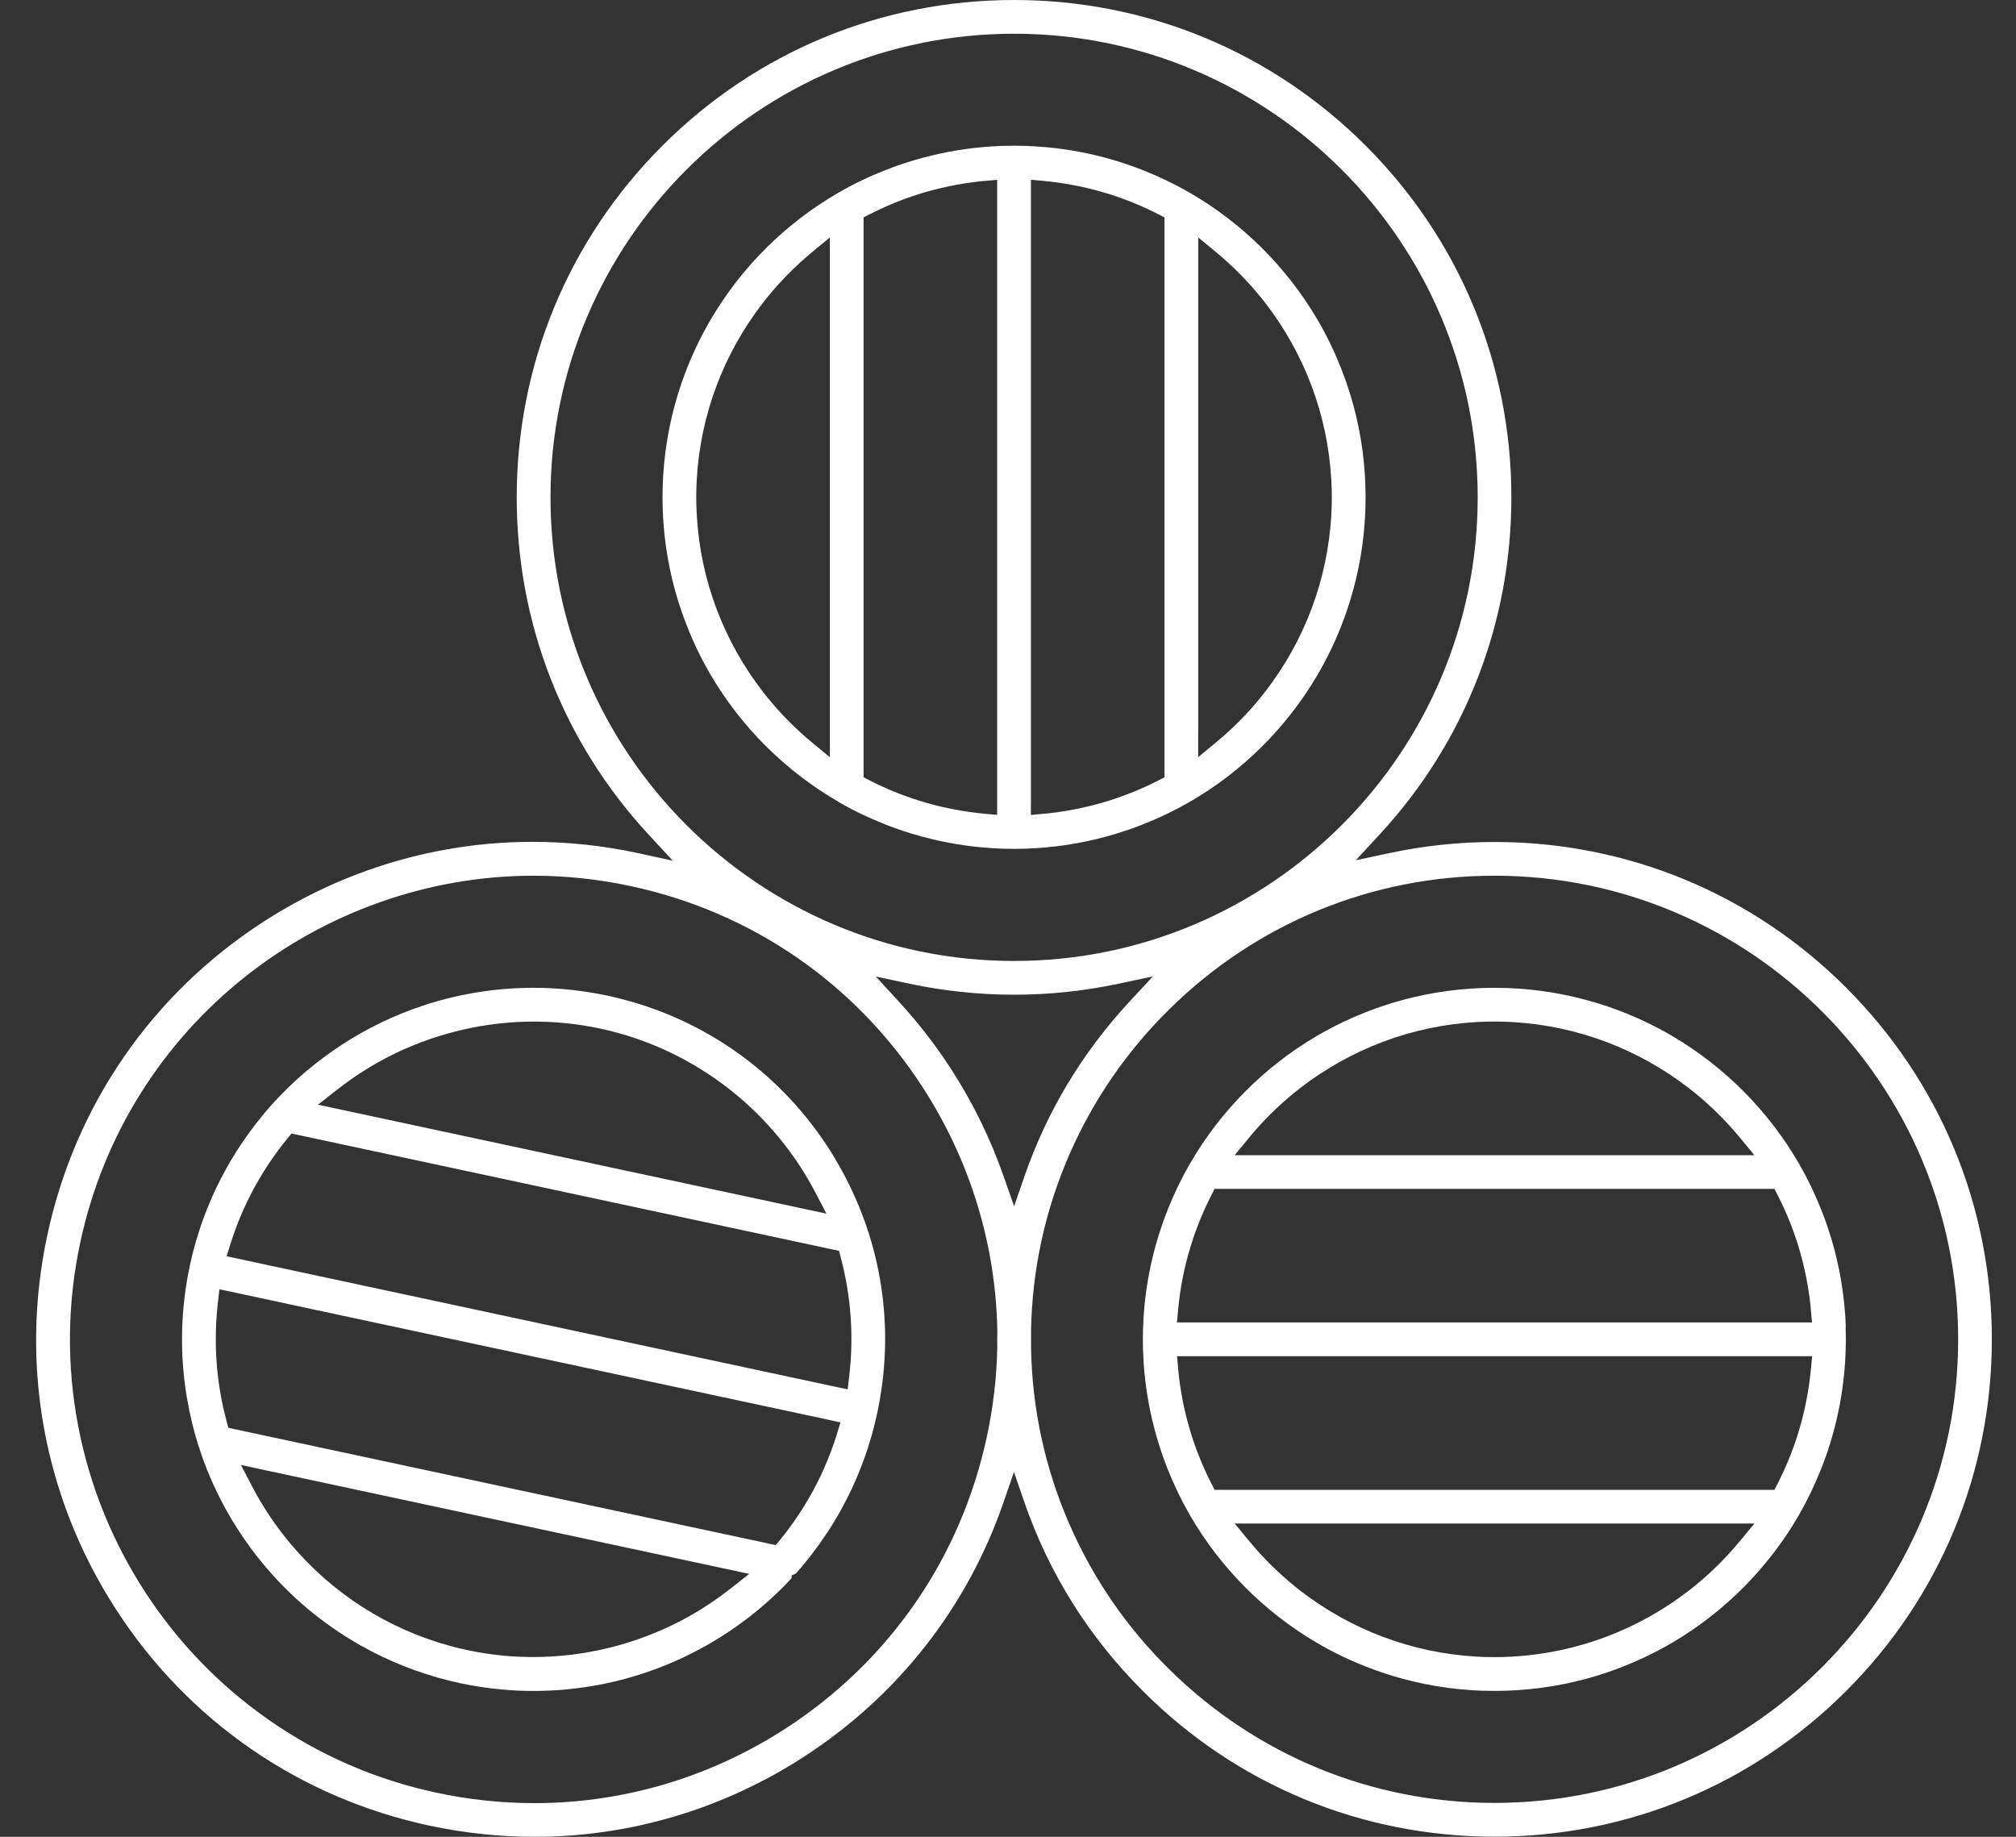 <?xml version="1.0" encoding="UTF-8"?>
<svg xmlns="http://www.w3.org/2000/svg" width="45" height="41" viewBox="0 0 45 41" fill="none">
  <rect x="0" y="0" width="45" height="41" fill="#333333" stroke="none"/>
  <g clip-path="url(#clip0_280_1244)">
    <path d="M18.649 25.877L18.645 25.87C18.59 25.778 18.544 25.703 18.498 25.633C17.98 24.833 17.334 24.143 16.579 23.584C15.825 23.026 14.981 22.611 14.071 22.352L14.06 22.349L14.05 22.346C13.982 22.327 13.912 22.308 13.842 22.291L13.828 22.287C13.815 22.284 13.802 22.28 13.789 22.277C13.7 22.256 13.625 22.239 13.555 22.223C13.483 22.208 13.409 22.193 13.319 22.177C13.306 22.174 13.292 22.173 13.279 22.17L13.255 22.166C13.194 22.155 13.131 22.145 13.071 22.136L13.055 22.134C13.042 22.132 13.028 22.13 13.015 22.128C12.851 22.104 12.685 22.086 12.522 22.073H12.517L12.51 22.072C12.434 22.066 12.354 22.061 12.272 22.057H12.259L12.245 22.056C12.132 22.051 12.016 22.049 11.904 22.049C11.851 22.049 11.797 22.049 11.745 22.05H11.733L11.717 22.051C11.65 22.052 11.581 22.055 11.512 22.059C11.49 22.06 11.468 22.061 11.446 22.062C11.391 22.066 11.335 22.07 11.274 22.075L11.245 22.077C11.23 22.078 11.216 22.079 11.202 22.081C11.138 22.086 11.071 22.093 11.003 22.101C10.951 22.107 10.901 22.114 10.85 22.121L10.835 22.123L10.8 22.128C10.333 22.194 9.875 22.302 9.437 22.448C8.154 22.875 6.996 23.631 6.088 24.634L6.086 24.636L6.084 24.638L6.083 24.639C5.831 24.917 5.595 25.222 5.381 25.543L5.364 25.569C5.329 25.622 5.301 25.665 5.276 25.703C5.264 25.723 5.252 25.742 5.24 25.762L5.227 25.784L5.224 25.789C5.2 25.827 5.177 25.864 5.154 25.903C5.121 25.959 5.088 26.017 5.055 26.075C5.049 26.086 5.043 26.097 5.036 26.109L5.028 26.125C4.996 26.183 4.964 26.242 4.935 26.3L4.929 26.313L4.918 26.332C4.805 26.553 4.702 26.783 4.61 27.015L4.608 27.02L4.607 27.023C4.516 27.254 4.437 27.49 4.369 27.727C4.364 27.745 4.358 27.763 4.353 27.781C4.337 27.84 4.321 27.9 4.306 27.959L4.3 27.981C4.297 27.994 4.293 28.007 4.29 28.02C4.27 28.104 4.252 28.179 4.238 28.248L4.237 28.254C4.222 28.323 4.207 28.398 4.191 28.484C4.189 28.497 4.186 28.51 4.184 28.524L4.18 28.546C4.17 28.607 4.16 28.668 4.151 28.728C4.148 28.747 4.145 28.765 4.142 28.784C4.108 29.027 4.083 29.276 4.072 29.522V29.527L4.071 29.534C4.059 29.782 4.06 30.034 4.072 30.281L4.073 30.299L4.074 30.32C4.077 30.384 4.082 30.449 4.087 30.515L4.089 30.536C4.09 30.549 4.091 30.561 4.092 30.574C4.097 30.638 4.104 30.703 4.111 30.768C4.116 30.816 4.122 30.863 4.129 30.911L4.132 30.936C4.135 30.958 4.138 30.98 4.141 31.002C4.148 31.05 4.156 31.103 4.166 31.163L4.169 31.181L4.171 31.192C4.234 31.568 4.323 31.939 4.437 32.293L4.454 32.328V32.346C4.873 33.619 5.616 34.77 6.602 35.677C6.941 35.989 7.315 36.274 7.712 36.526C7.727 36.535 7.742 36.544 7.757 36.554L7.761 36.556C7.803 36.582 7.844 36.608 7.886 36.633C7.946 36.669 8.005 36.704 8.062 36.736C8.073 36.742 8.085 36.748 8.096 36.754L8.12 36.767C8.174 36.797 8.227 36.826 8.278 36.852C8.296 36.862 8.315 36.872 8.334 36.881C8.398 36.914 8.461 36.945 8.522 36.974L8.534 36.98L8.543 36.984C8.692 37.055 8.847 37.123 9.005 37.185L9.02 37.191L9.028 37.195C9.104 37.225 9.179 37.253 9.251 37.279L9.26 37.282L9.264 37.283C9.417 37.338 9.575 37.389 9.735 37.435C9.748 37.439 9.76 37.443 9.773 37.446L9.79 37.451C9.849 37.468 9.91 37.483 9.969 37.499L9.989 37.504C10.004 37.508 10.018 37.511 10.033 37.515C10.117 37.536 10.191 37.553 10.261 37.568H10.264L10.269 37.57C10.335 37.584 10.404 37.597 10.471 37.61C10.947 37.699 11.432 37.744 11.912 37.744C12.005 37.744 12.102 37.742 12.208 37.738H12.222L12.231 37.737C12.259 37.736 12.286 37.735 12.314 37.733H12.323L12.336 37.732C12.359 37.731 12.381 37.73 12.402 37.729C12.415 37.728 12.427 37.727 12.438 37.726L12.459 37.725C12.498 37.722 12.537 37.719 12.577 37.716L12.591 37.714L12.601 37.713C13.209 37.66 13.809 37.536 14.383 37.344C15.637 36.927 16.772 36.196 17.67 35.227V35.167L17.766 35.121C18.018 34.839 18.253 34.532 18.465 34.209L18.472 34.199C18.498 34.16 18.523 34.121 18.548 34.082C18.568 34.049 18.588 34.017 18.608 33.985L18.611 33.979C18.63 33.947 18.649 33.916 18.668 33.884C18.699 33.832 18.729 33.779 18.76 33.724C18.768 33.709 18.777 33.693 18.785 33.678C18.864 33.536 18.938 33.39 19.007 33.243L19.011 33.235C19.153 32.932 19.277 32.616 19.38 32.297L19.38 32.294L19.384 32.282C19.433 32.129 19.477 31.974 19.516 31.819C19.52 31.802 19.525 31.785 19.529 31.768C19.549 31.683 19.567 31.609 19.581 31.541C19.596 31.471 19.611 31.395 19.627 31.307C19.629 31.296 19.631 31.285 19.633 31.273L19.636 31.255C19.648 31.186 19.66 31.116 19.67 31.047L19.672 31.034L19.674 31.024C19.804 30.134 19.782 29.24 19.608 28.366C19.434 27.492 19.111 26.656 18.649 25.881L18.647 25.879L18.649 25.877ZM7.51 24.335C7.839 24.075 8.193 23.843 8.563 23.645L8.578 23.636C8.591 23.629 8.604 23.622 8.617 23.616C8.64 23.604 8.663 23.592 8.687 23.58C8.733 23.556 8.779 23.533 8.825 23.511L8.829 23.509C9.789 23.047 10.857 22.803 11.919 22.803C12.343 22.803 12.769 22.841 13.185 22.917H13.189C13.193 22.919 13.198 22.919 13.202 22.92C13.267 22.932 13.332 22.945 13.396 22.959C13.457 22.972 13.521 22.986 13.585 23.002C13.589 23.003 13.595 23.004 13.601 23.006L13.61 23.008C13.675 23.024 13.729 23.038 13.78 23.052H13.781L13.784 23.053C15.682 23.574 17.293 24.876 18.205 26.626L18.447 27.09L17.935 26.98L7.611 24.768L7.099 24.658L7.51 24.334L7.51 24.335ZM16.311 35.455C15.988 35.71 15.64 35.939 15.278 36.135L15.27 36.139C15.244 36.153 15.218 36.167 15.192 36.181C15.176 36.189 15.161 36.197 15.146 36.204C14.144 36.717 13.022 36.987 11.901 36.987C11.479 36.987 11.054 36.949 10.639 36.873L10.633 36.872C10.628 36.871 10.623 36.87 10.618 36.869C10.554 36.857 10.489 36.845 10.425 36.831C10.364 36.818 10.3 36.803 10.236 36.788C10.229 36.786 10.222 36.784 10.215 36.782L10.203 36.779C10.141 36.764 10.091 36.751 10.043 36.738L10.031 36.734L10.025 36.733C8.643 36.351 7.42 35.567 6.489 34.464L6.487 34.461L6.48 34.453C6.453 34.421 6.425 34.386 6.398 34.352L6.396 34.35C6.099 33.982 5.837 33.582 5.62 33.164L5.378 32.7L5.889 32.81L11.05 33.916L16.211 35.021L16.722 35.131L16.312 35.456L16.311 35.455ZM18.683 32.006C18.6 32.273 18.5 32.538 18.386 32.793V32.794L18.384 32.798C18.363 32.844 18.341 32.893 18.318 32.942L18.312 32.955C18.291 32.998 18.269 33.042 18.247 33.086L18.243 33.094L18.237 33.106C18.217 33.145 18.197 33.183 18.177 33.221L18.17 33.234C18.166 33.242 18.162 33.251 18.157 33.259C18.148 33.276 18.137 33.294 18.128 33.312L18.116 33.333C17.913 33.699 17.676 34.048 17.412 34.372L17.317 34.488L17.17 34.457L5.244 31.902L5.097 31.87L5.058 31.725C4.954 31.337 4.883 30.938 4.846 30.539L4.844 30.524V30.517C4.84 30.471 4.836 30.425 4.833 30.378C4.831 30.35 4.83 30.323 4.828 30.295V30.286L4.827 30.271C4.826 30.253 4.825 30.234 4.824 30.215C4.822 30.172 4.821 30.131 4.819 30.089V30.074L4.818 30.05C4.817 30.002 4.817 29.955 4.817 29.907V29.899V29.882C4.817 29.835 4.818 29.785 4.819 29.734V29.725V29.715C4.82 29.664 4.822 29.615 4.824 29.565V29.555L4.825 29.544C4.828 29.495 4.831 29.447 4.834 29.399L4.836 29.369C4.839 29.324 4.843 29.279 4.847 29.234C4.849 29.221 4.85 29.207 4.851 29.192C4.855 29.151 4.86 29.11 4.865 29.069L4.865 29.06L4.867 29.047L4.898 28.778L5.163 28.834L6.801 29.186L18.498 31.692L18.761 31.749L18.681 32.006H18.683ZM18.766 28.067C18.999 28.941 19.062 29.841 18.953 30.744L18.921 31.012L18.657 30.956L17.019 30.605L5.322 28.098L5.059 28.041L5.139 27.784C5.222 27.516 5.323 27.25 5.437 26.994V26.993L5.438 26.991C5.459 26.944 5.482 26.895 5.506 26.846L5.507 26.843L5.51 26.837C5.531 26.792 5.554 26.747 5.576 26.702L5.579 26.697L5.586 26.683C5.605 26.644 5.626 26.605 5.647 26.566L5.654 26.553C5.657 26.546 5.661 26.539 5.665 26.532C5.676 26.512 5.688 26.491 5.699 26.47L5.709 26.453C5.912 26.089 6.148 25.74 6.411 25.418L6.506 25.302L6.653 25.333L18.581 27.889L18.728 27.92L18.767 28.066L18.766 28.067Z" fill="white"></path>
    <path d="M41.21 22.046C39.113 19.949 36.325 18.794 33.36 18.794C32.574 18.794 31.788 18.877 31.022 19.04L30.263 19.202L30.79 18.632C31.738 17.608 32.474 16.437 32.977 15.152C33.48 13.865 33.736 12.502 33.736 11.101C33.736 8.136 32.581 5.348 30.485 3.252C28.388 1.155 25.601 0 22.635 0C19.67 0 16.882 1.155 14.786 3.252C12.689 5.348 11.534 8.136 11.534 11.101C11.534 12.504 11.79 13.867 12.294 15.155C12.798 16.44 13.535 17.611 14.484 18.636L15.017 19.212L14.25 19.044L14.24 19.042L14.236 19.041C13.462 18.875 12.672 18.791 11.888 18.791C9.762 18.791 7.685 19.408 5.88 20.575C3.391 22.186 1.677 24.67 1.056 27.57C0.435 30.469 0.98 33.437 2.591 35.926C4.202 38.416 6.686 40.129 9.585 40.75C10.36 40.916 11.15 41 11.933 41C14.06 41 16.137 40.383 17.942 39.215C18.987 38.538 19.902 37.705 20.659 36.738C21.414 35.775 22 34.696 22.4 33.532L22.633 32.858L22.866 33.532C23.416 35.123 24.305 36.54 25.51 37.745C27.606 39.842 30.394 40.997 33.359 40.997C36.325 40.997 39.112 39.842 41.209 37.745C43.306 35.648 44.461 32.861 44.461 29.895C44.461 26.93 43.306 24.142 41.209 22.046H41.21ZM12.288 11.101C12.288 5.396 16.93 0.753 22.636 0.753C28.342 0.753 32.984 5.395 32.984 11.101C32.984 16.808 28.342 21.45 22.636 21.45C16.93 21.45 12.288 16.808 12.288 11.101ZM22.261 29.738V29.781C22.259 29.819 22.259 29.857 22.259 29.896C22.259 29.93 22.259 29.964 22.26 29.998V30.042L22.261 30.046V30.05C22.25 30.723 22.172 31.401 22.029 32.064C21.45 34.767 19.854 37.083 17.533 38.584C15.851 39.673 13.914 40.248 11.931 40.248C11.201 40.248 10.465 40.17 9.743 40.015C8.379 39.723 7.113 39.171 5.979 38.375C4.884 37.607 3.958 36.645 3.227 35.516C2.497 34.387 1.998 33.148 1.746 31.834C1.485 30.474 1.5 29.092 1.793 27.729C2.047 26.542 2.501 25.423 3.141 24.403C3.76 23.418 4.537 22.548 5.451 21.819C7.286 20.354 9.579 19.547 11.909 19.547C12.634 19.547 13.365 19.625 14.079 19.779C16.782 20.358 19.098 21.954 20.599 24.275C21.66 25.914 22.234 27.801 22.262 29.732V29.736V29.739L22.261 29.738ZM22.636 26.924L22.402 26.256C22.11 25.419 21.716 24.614 21.231 23.864C20.887 23.333 20.497 22.829 20.071 22.365L19.549 21.797L20.304 21.958C21.067 22.12 21.852 22.203 22.636 22.203C23.42 22.203 24.208 22.12 24.973 21.957L25.733 21.795L25.205 22.365C24.155 23.5 23.368 24.809 22.868 26.255L22.636 26.925V26.924ZM33.36 40.243C30.629 40.243 28.052 39.186 26.102 37.264C25.154 36.331 24.404 35.242 23.874 34.029C23.325 32.774 23.036 31.44 23.014 30.063V30.059V30.055C23.016 29.95 23.016 29.841 23.014 29.722V29.718V29.715C23.038 28.339 23.328 27.007 23.878 25.753C24.409 24.542 25.159 23.455 26.107 22.522C28.056 20.603 30.632 19.547 33.36 19.547C39.066 19.547 43.709 24.189 43.709 29.895C43.709 35.602 39.067 40.243 33.36 40.243H33.36Z" fill="white"></path>
    <path d="M41.201 29.616L41.2 29.596C41.197 29.533 41.194 29.47 41.191 29.41V29.399C41.189 29.384 41.188 29.37 41.187 29.355C41.17 29.109 41.141 28.861 41.101 28.617V28.614L41.1 28.608C41.059 28.362 41.006 28.115 40.942 27.875L40.937 27.856L40.933 27.842C40.915 27.777 40.897 27.712 40.878 27.649L40.873 27.633C40.869 27.621 40.866 27.608 40.862 27.597C40.84 27.527 40.82 27.463 40.799 27.401C40.789 27.37 40.777 27.339 40.766 27.308L40.757 27.281L40.748 27.255C40.739 27.232 40.731 27.209 40.723 27.185C40.704 27.136 40.686 27.087 40.666 27.038L40.654 27.006C40.511 26.645 40.343 26.297 40.155 25.972C39.477 24.801 38.503 23.819 37.337 23.131C36.941 22.897 36.516 22.696 36.076 22.534C36.06 22.528 36.045 22.522 36.029 22.517L36.018 22.513L36.012 22.511C35.969 22.495 35.926 22.48 35.882 22.465C35.816 22.442 35.751 22.421 35.687 22.402C35.676 22.398 35.664 22.395 35.653 22.391L35.626 22.383C35.566 22.365 35.508 22.348 35.452 22.333C35.432 22.327 35.413 22.322 35.393 22.317C35.323 22.298 35.254 22.28 35.188 22.265L35.176 22.262L35.166 22.259C35.005 22.221 34.84 22.188 34.672 22.159L34.658 22.157L34.648 22.155C34.567 22.142 34.487 22.13 34.411 22.12L34.403 22.118H34.399C34.238 22.096 34.072 22.079 33.906 22.068C33.891 22.067 33.876 22.066 33.861 22.065H33.849C33.788 22.061 33.724 22.057 33.662 22.055L33.643 22.054C33.628 22.054 33.613 22.053 33.598 22.053C33.509 22.05 33.431 22.049 33.358 22.049C33.286 22.049 33.208 22.05 33.119 22.053C33.104 22.053 33.089 22.054 33.074 22.054L33.055 22.055C32.993 22.058 32.93 22.061 32.868 22.065H32.856C32.841 22.066 32.827 22.067 32.811 22.068C32.646 22.079 32.48 22.096 32.318 22.118H32.315L32.305 22.12C32.23 22.13 32.151 22.142 32.069 22.155L32.059 22.157L32.045 22.159C31.878 22.187 31.712 22.221 31.552 22.259L31.542 22.262L31.53 22.265C31.463 22.28 31.394 22.298 31.325 22.317C31.305 22.322 31.285 22.328 31.265 22.333C31.21 22.348 31.151 22.366 31.091 22.383L31.064 22.391C31.053 22.395 31.041 22.398 31.03 22.402C30.967 22.421 30.901 22.442 30.835 22.465C30.791 22.48 30.748 22.496 30.705 22.511L30.698 22.513L30.688 22.517C30.672 22.523 30.657 22.528 30.642 22.534C30.201 22.697 29.776 22.898 29.38 23.131C28.217 23.817 27.244 24.797 26.567 25.965L26.56 25.978L26.555 25.985C26.369 26.308 26.203 26.652 26.062 27.009L26.052 27.036C26.029 27.094 26.01 27.142 25.994 27.187C25.986 27.208 25.979 27.229 25.971 27.25L25.962 27.274C25.946 27.32 25.931 27.364 25.916 27.409C25.895 27.471 25.875 27.534 25.855 27.597C25.851 27.61 25.847 27.623 25.843 27.637L25.839 27.651C25.82 27.715 25.801 27.779 25.784 27.842L25.781 27.854L25.775 27.877C25.711 28.117 25.657 28.363 25.617 28.609L25.615 28.619C25.575 28.862 25.546 29.11 25.529 29.356C25.529 29.371 25.527 29.386 25.526 29.4V29.411C25.522 29.471 25.519 29.534 25.517 29.597L25.516 29.616C25.515 29.631 25.515 29.645 25.514 29.659C25.512 29.747 25.51 29.824 25.51 29.896C25.51 29.968 25.512 30.046 25.514 30.133C25.514 30.147 25.515 30.16 25.516 30.174L25.517 30.196C25.519 30.257 25.522 30.32 25.526 30.381L25.527 30.394L25.529 30.436C25.546 30.682 25.575 30.93 25.615 31.173L25.617 31.183C25.657 31.429 25.711 31.676 25.774 31.915L25.78 31.937L25.784 31.951C25.801 32.013 25.819 32.077 25.838 32.139L25.841 32.151C25.846 32.166 25.85 32.181 25.855 32.196C25.873 32.257 25.893 32.319 25.914 32.38C25.929 32.428 25.946 32.474 25.962 32.52L25.97 32.543C25.977 32.563 25.985 32.583 25.992 32.604C26.009 32.649 26.027 32.698 26.05 32.757L26.06 32.782C26.2 33.136 26.365 33.479 26.549 33.8L26.555 33.807L26.565 33.828C27.242 34.995 28.215 35.975 29.378 36.66C29.774 36.894 30.198 37.095 30.639 37.257C30.657 37.264 30.676 37.271 30.694 37.278L30.699 37.279L30.703 37.281C30.746 37.296 30.79 37.312 30.833 37.326C30.899 37.349 30.965 37.371 31.029 37.39C31.04 37.394 31.051 37.397 31.061 37.4L31.087 37.408C31.147 37.426 31.207 37.444 31.265 37.46C31.284 37.465 31.303 37.47 31.322 37.475C31.392 37.494 31.463 37.512 31.531 37.528L31.542 37.531L31.549 37.533C31.711 37.571 31.878 37.605 32.044 37.633L32.058 37.635L32.068 37.637C32.149 37.65 32.229 37.662 32.306 37.672L32.312 37.673L32.317 37.675C32.478 37.696 32.644 37.712 32.81 37.724C32.824 37.725 32.838 37.726 32.852 37.727L32.866 37.728C32.927 37.732 32.99 37.735 33.053 37.737L33.074 37.738C33.089 37.739 33.103 37.739 33.117 37.739C33.207 37.742 33.285 37.743 33.357 37.743C33.429 37.743 33.507 37.742 33.597 37.739C33.611 37.739 33.625 37.739 33.64 37.738L33.661 37.737C33.724 37.735 33.788 37.732 33.848 37.728L33.862 37.727C33.876 37.726 33.89 37.725 33.904 37.724C34.07 37.713 34.236 37.696 34.398 37.675H34.403L34.408 37.673C34.485 37.663 34.566 37.65 34.647 37.637L34.657 37.636L34.67 37.634C34.837 37.606 35.004 37.572 35.164 37.534L35.172 37.532L35.183 37.529C35.251 37.513 35.321 37.495 35.392 37.477C35.411 37.472 35.43 37.466 35.449 37.461C35.507 37.445 35.567 37.428 35.626 37.41L35.652 37.402C35.663 37.399 35.674 37.396 35.685 37.392C35.748 37.373 35.814 37.351 35.88 37.328C35.924 37.313 35.967 37.298 36.011 37.282L36.014 37.281L36.019 37.279C36.037 37.272 36.056 37.265 36.074 37.258C36.514 37.096 36.939 36.895 37.336 36.661C38.501 35.974 39.475 34.992 40.153 33.821L40.156 33.815C40.343 33.49 40.51 33.144 40.651 32.786L40.662 32.758L40.663 32.755C40.68 32.712 40.7 32.66 40.72 32.607C40.728 32.583 40.737 32.559 40.746 32.535L40.753 32.514L40.76 32.496C40.772 32.46 40.785 32.425 40.797 32.389C40.817 32.327 40.837 32.264 40.858 32.196C40.862 32.184 40.865 32.174 40.868 32.162L40.874 32.142C40.893 32.08 40.911 32.016 40.929 31.951L40.932 31.937L40.938 31.916C41.002 31.676 41.056 31.43 41.096 31.183V31.182V31.18L41.097 31.174C41.137 30.93 41.166 30.682 41.183 30.436L41.186 30.394L41.187 30.38C41.191 30.319 41.193 30.257 41.195 30.195L41.196 30.173C41.197 30.16 41.197 30.146 41.198 30.133C41.2 30.045 41.202 29.968 41.202 29.896C41.202 29.824 41.2 29.746 41.198 29.658C41.198 29.644 41.197 29.63 41.196 29.616L41.201 29.616ZM27.892 25.38C28.194 25.016 28.533 24.68 28.903 24.381L28.916 24.371C28.945 24.347 28.975 24.323 29.004 24.3L29.012 24.294L29.015 24.291C30.157 23.409 31.517 22.898 32.947 22.814H32.955L32.967 22.813C33.015 22.81 33.067 22.808 33.131 22.806H33.143C33.15 22.805 33.158 22.805 33.165 22.805C33.23 22.803 33.296 22.802 33.359 22.802C33.422 22.802 33.487 22.803 33.553 22.805C33.56 22.805 33.568 22.805 33.575 22.806H33.587C33.651 22.808 33.703 22.811 33.752 22.813L33.764 22.814H33.771C35.203 22.899 36.562 23.41 37.703 24.292L37.706 24.295L37.714 24.301C37.745 24.325 37.776 24.349 37.807 24.375L37.818 24.383C38.187 24.682 38.526 25.018 38.827 25.381L39.16 25.785H27.559L27.892 25.381V25.38ZM38.827 34.41C38.526 34.775 38.186 35.111 37.816 35.41L37.808 35.416C37.777 35.441 37.746 35.467 37.715 35.491L37.706 35.497L37.703 35.5C36.561 36.382 35.203 36.892 33.772 36.977H33.765L33.751 36.978C33.704 36.981 33.651 36.983 33.587 36.985H33.575C33.567 36.986 33.56 36.986 33.553 36.986C33.487 36.988 33.422 36.989 33.359 36.989C33.297 36.989 33.231 36.988 33.165 36.986C33.158 36.986 33.151 36.986 33.144 36.986H33.132C33.067 36.983 33.015 36.981 32.967 36.978L32.954 36.977H32.948C31.517 36.893 30.159 36.383 29.019 35.502L29.014 35.498L29.004 35.49C28.976 35.468 28.948 35.445 28.919 35.422L28.906 35.412C28.536 35.112 28.195 34.775 27.893 34.41L27.56 34.007H39.161L38.828 34.41H38.827ZM40.424 30.54V30.547L40.421 30.566C40.417 30.605 40.413 30.645 40.409 30.684L40.403 30.73C40.398 30.774 40.393 30.817 40.387 30.86C40.385 30.872 40.383 30.884 40.382 30.896C40.375 30.941 40.368 30.987 40.361 31.032L40.359 31.047L40.357 31.059C40.349 31.107 40.34 31.155 40.331 31.202L40.329 31.218L40.327 31.226C40.318 31.274 40.308 31.321 40.298 31.368L40.295 31.385L40.293 31.396C40.283 31.441 40.273 31.486 40.262 31.531C40.26 31.541 40.257 31.551 40.255 31.561L40.252 31.574C40.242 31.613 40.233 31.652 40.223 31.691C40.218 31.711 40.213 31.729 40.207 31.748L40.203 31.766L40.199 31.78C40.192 31.803 40.186 31.826 40.179 31.849C40.166 31.896 40.152 31.942 40.138 31.988L40.136 31.993L40.133 32.006C40.013 32.388 39.86 32.763 39.677 33.121L39.608 33.255H27.111L27.043 33.121C26.86 32.763 26.706 32.388 26.587 32.005L26.584 31.996L26.583 31.993C26.569 31.945 26.554 31.897 26.541 31.849C26.534 31.827 26.528 31.806 26.523 31.784L26.518 31.768L26.513 31.749C26.508 31.73 26.503 31.711 26.497 31.691C26.487 31.652 26.478 31.614 26.468 31.575L26.465 31.561C26.462 31.551 26.46 31.541 26.457 31.53C26.447 31.486 26.437 31.442 26.427 31.397L26.424 31.384L26.421 31.367C26.411 31.321 26.402 31.273 26.393 31.227L26.391 31.219L26.388 31.201C26.379 31.154 26.371 31.107 26.363 31.06L26.362 31.05L26.359 31.032C26.352 30.987 26.345 30.941 26.338 30.895C26.337 30.884 26.335 30.872 26.333 30.86C26.327 30.817 26.322 30.774 26.317 30.731C26.315 30.715 26.314 30.7 26.312 30.684C26.307 30.645 26.303 30.605 26.299 30.566L26.298 30.547V30.54L26.273 30.272H40.449L40.425 30.54H40.424ZM40.178 29.519H26.271L26.296 29.25V29.242L26.298 29.225C26.302 29.186 26.306 29.146 26.311 29.105L26.316 29.061C26.321 29.017 26.326 28.973 26.332 28.929L26.336 28.899V28.896C26.343 28.85 26.351 28.803 26.358 28.757L26.36 28.743L26.362 28.731C26.37 28.684 26.379 28.635 26.387 28.588L26.39 28.575L26.392 28.566C26.401 28.518 26.411 28.47 26.42 28.422L26.424 28.407L26.426 28.396C26.436 28.35 26.447 28.304 26.457 28.26L26.463 28.234L26.467 28.218C26.477 28.178 26.487 28.139 26.497 28.099C26.502 28.081 26.507 28.063 26.512 28.045L26.517 28.026L26.522 28.007C26.528 27.985 26.534 27.963 26.541 27.941C26.554 27.895 26.568 27.849 26.582 27.802L26.583 27.799L26.587 27.786C26.706 27.403 26.86 27.028 27.043 26.671L27.111 26.537H39.608L39.677 26.671C39.86 27.028 40.013 27.403 40.133 27.785L40.137 27.8L40.14 27.809C40.153 27.853 40.166 27.897 40.179 27.941C40.187 27.968 40.194 27.995 40.201 28.021L40.203 28.031L40.206 28.039C40.211 28.059 40.217 28.079 40.222 28.099C40.233 28.139 40.243 28.18 40.253 28.221L40.256 28.232C40.258 28.241 40.26 28.25 40.262 28.259C40.273 28.305 40.283 28.351 40.293 28.398L40.296 28.408L40.298 28.422C40.309 28.47 40.318 28.519 40.328 28.567L40.331 28.588C40.34 28.636 40.349 28.684 40.357 28.732L40.361 28.757C40.368 28.804 40.376 28.85 40.382 28.897L40.387 28.929C40.393 28.973 40.398 29.017 40.403 29.061L40.408 29.105C40.413 29.146 40.417 29.186 40.421 29.226L40.422 29.243V29.251L40.447 29.519H40.177L40.178 29.519Z" fill="white"></path>
    <path d="M18.711 17.897L18.719 17.901C19.042 18.089 19.388 18.255 19.746 18.396L19.777 18.409C19.836 18.432 19.882 18.449 19.925 18.465C19.948 18.474 19.971 18.482 19.994 18.49L20.018 18.498L20.035 18.504C20.071 18.517 20.107 18.53 20.143 18.542C20.205 18.562 20.27 18.583 20.336 18.604C20.347 18.607 20.359 18.611 20.371 18.614L20.39 18.62C20.453 18.639 20.517 18.657 20.581 18.674L20.589 18.676L20.616 18.683C20.855 18.747 21.102 18.8 21.348 18.841L21.357 18.843C21.601 18.883 21.849 18.912 22.096 18.928C22.11 18.929 22.125 18.93 22.139 18.931L22.151 18.932C22.21 18.936 22.272 18.939 22.336 18.942L22.358 18.943C22.371 18.943 22.385 18.944 22.398 18.944C22.487 18.947 22.564 18.948 22.635 18.948C22.705 18.948 22.784 18.947 22.872 18.944C22.886 18.944 22.9 18.943 22.913 18.943L22.934 18.942C22.997 18.939 23.059 18.936 23.12 18.932L23.132 18.931C23.147 18.93 23.161 18.929 23.175 18.928C23.421 18.912 23.67 18.883 23.913 18.843H23.917L23.923 18.841C24.169 18.8 24.416 18.747 24.656 18.683L24.678 18.677L24.688 18.674C24.753 18.657 24.818 18.638 24.882 18.619L24.902 18.613C24.913 18.61 24.924 18.607 24.934 18.603C25.002 18.583 25.068 18.561 25.13 18.54C25.163 18.529 25.195 18.518 25.227 18.507L25.25 18.499L25.269 18.492C25.295 18.483 25.32 18.474 25.346 18.464C25.396 18.446 25.445 18.427 25.493 18.408L25.526 18.395C25.884 18.254 26.228 18.088 26.552 17.901L26.56 17.897C27.731 17.219 28.713 16.245 29.4 15.079C29.634 14.683 29.834 14.259 29.997 13.819C30.004 13.8 30.011 13.78 30.018 13.761L30.019 13.758L30.022 13.75C30.037 13.708 30.052 13.667 30.066 13.625C30.089 13.559 30.11 13.492 30.13 13.428C30.133 13.418 30.136 13.407 30.139 13.396L30.147 13.371C30.164 13.312 30.182 13.252 30.198 13.192C30.203 13.174 30.209 13.155 30.214 13.136C30.233 13.064 30.251 12.994 30.267 12.927L30.27 12.915L30.272 12.907C30.31 12.746 30.344 12.58 30.372 12.412L30.376 12.39C30.389 12.309 30.401 12.228 30.412 12.151L30.413 12.139C30.435 11.977 30.452 11.812 30.463 11.646C30.464 11.633 30.465 11.62 30.465 11.607L30.466 11.59C30.47 11.528 30.473 11.465 30.476 11.403V11.386C30.477 11.37 30.478 11.354 30.478 11.339C30.481 11.251 30.482 11.172 30.482 11.099C30.482 11.027 30.481 10.949 30.478 10.86C30.478 10.844 30.477 10.828 30.476 10.813V10.796C30.473 10.733 30.47 10.67 30.466 10.608L30.465 10.592C30.464 10.579 30.464 10.565 30.463 10.553C30.452 10.387 30.435 10.222 30.413 10.06V10.056L30.412 10.05C30.401 9.971 30.389 9.891 30.376 9.809L30.374 9.798L30.372 9.786C30.344 9.619 30.31 9.453 30.272 9.292L30.27 9.285L30.267 9.273C30.251 9.206 30.233 9.136 30.214 9.064C30.208 9.045 30.203 9.026 30.198 9.007C30.182 8.948 30.164 8.888 30.147 8.83L30.139 8.804C30.136 8.793 30.132 8.783 30.129 8.772C30.109 8.708 30.088 8.642 30.065 8.576C30.051 8.533 30.035 8.492 30.021 8.45L30.018 8.442C30.01 8.421 30.003 8.401 29.995 8.381C29.834 7.941 29.633 7.517 29.399 7.12C28.712 5.956 27.732 4.983 26.564 4.306L26.561 4.305L26.555 4.301C26.23 4.113 25.882 3.946 25.522 3.803L25.495 3.792C25.436 3.769 25.387 3.751 25.344 3.735C25.322 3.727 25.301 3.719 25.28 3.712L25.256 3.703L25.248 3.7C25.206 3.685 25.164 3.671 25.123 3.657C25.061 3.637 24.998 3.616 24.934 3.596C24.922 3.592 24.909 3.588 24.895 3.585L24.88 3.58C24.817 3.561 24.753 3.543 24.689 3.525L24.678 3.522L24.654 3.516C24.414 3.452 24.168 3.399 23.921 3.358L23.916 3.357H23.912C23.668 3.316 23.42 3.288 23.174 3.271C23.157 3.27 23.142 3.269 23.125 3.268H23.119C23.058 3.264 22.996 3.26 22.934 3.258L22.912 3.257C22.898 3.257 22.885 3.257 22.872 3.256C22.784 3.254 22.706 3.252 22.635 3.252C22.563 3.252 22.486 3.254 22.398 3.256C22.384 3.256 22.371 3.257 22.358 3.257L22.335 3.258C22.273 3.261 22.211 3.264 22.15 3.268C22.131 3.269 22.113 3.27 22.095 3.271C21.849 3.288 21.601 3.317 21.357 3.357L21.353 3.358L21.348 3.359C21.101 3.4 20.855 3.453 20.616 3.517L20.595 3.522L20.579 3.526C20.517 3.544 20.453 3.561 20.39 3.58L20.371 3.586C20.358 3.589 20.346 3.593 20.334 3.597C20.271 3.616 20.208 3.636 20.146 3.657C20.104 3.671 20.063 3.685 20.022 3.7L20.012 3.704L19.985 3.714C19.965 3.72 19.945 3.728 19.925 3.735C19.87 3.755 19.815 3.777 19.773 3.793L19.761 3.798L19.746 3.804C19.385 3.946 19.037 4.114 18.711 4.303L18.705 4.307C17.536 4.985 16.556 5.957 15.871 7.121C15.637 7.517 15.436 7.941 15.274 8.381C15.266 8.401 15.259 8.422 15.252 8.442L15.249 8.45C15.234 8.492 15.219 8.533 15.204 8.575C15.182 8.642 15.16 8.708 15.14 8.772C15.137 8.782 15.134 8.793 15.131 8.804L15.123 8.829C15.106 8.888 15.088 8.948 15.072 9.008C15.067 9.026 15.061 9.045 15.056 9.064C15.037 9.136 15.02 9.206 15.003 9.273L15 9.285L14.998 9.292C14.96 9.453 14.927 9.62 14.898 9.787L14.895 9.809C14.881 9.89 14.869 9.97 14.858 10.048L14.857 10.055V10.058C14.835 10.22 14.819 10.386 14.807 10.552C14.806 10.565 14.805 10.578 14.805 10.591L14.804 10.608C14.8 10.67 14.797 10.733 14.794 10.795V10.812C14.793 10.828 14.793 10.844 14.792 10.859C14.789 10.948 14.788 11.026 14.788 11.099C14.788 11.171 14.79 11.25 14.792 11.339C14.792 11.354 14.793 11.37 14.794 11.386V11.402C14.797 11.465 14.8 11.528 14.804 11.59L14.805 11.607C14.806 11.62 14.806 11.633 14.807 11.646C14.819 11.812 14.835 11.979 14.857 12.14V12.143L14.858 12.15C14.869 12.228 14.881 12.307 14.895 12.388L14.898 12.412C14.927 12.578 14.96 12.745 14.998 12.906L15 12.913L15.003 12.926C15.019 12.992 15.037 13.062 15.056 13.134C15.061 13.154 15.067 13.172 15.072 13.191C15.088 13.25 15.106 13.31 15.123 13.368L15.131 13.394C15.134 13.405 15.137 13.416 15.141 13.427C15.16 13.49 15.182 13.556 15.205 13.623C15.219 13.664 15.234 13.706 15.249 13.747L15.252 13.755L15.252 13.758C15.259 13.778 15.266 13.797 15.274 13.816C15.436 14.256 15.637 14.681 15.871 15.077C16.558 16.242 17.54 17.216 18.711 17.894V17.897ZM26.746 16.379V5.3L27.15 5.633C27.514 5.935 27.851 6.275 28.149 6.644L28.154 6.649C28.179 6.681 28.205 6.713 28.23 6.745L28.236 6.753L28.239 6.757C29.121 7.898 29.631 9.258 29.715 10.688V10.695L29.717 10.708C29.719 10.756 29.722 10.808 29.724 10.872V10.885C29.725 10.892 29.725 10.899 29.725 10.906C29.727 10.971 29.728 11.037 29.728 11.1C29.728 11.163 29.727 11.228 29.725 11.294C29.725 11.301 29.725 11.308 29.724 11.315V11.327C29.722 11.391 29.719 11.444 29.717 11.492L29.716 11.505V11.511C29.631 12.943 29.121 14.303 28.238 15.443L28.235 15.448L28.23 15.454C28.204 15.487 28.179 15.519 28.152 15.551L28.147 15.559C27.848 15.928 27.512 16.267 27.148 16.567L26.745 16.901V16.378L26.746 16.379ZM23.012 17.92V4.013L23.28 4.037H23.288L23.306 4.04C23.345 4.044 23.385 4.047 23.425 4.052C23.441 4.053 23.456 4.055 23.471 4.057C23.514 4.062 23.558 4.068 23.601 4.074L23.627 4.078L23.635 4.079C23.681 4.085 23.727 4.092 23.774 4.1L23.795 4.103L23.8 4.104C23.847 4.112 23.895 4.12 23.942 4.129L23.956 4.132L23.965 4.134C24.013 4.143 24.06 4.152 24.108 4.162L24.125 4.166L24.135 4.168C24.18 4.178 24.225 4.188 24.27 4.199C24.28 4.201 24.289 4.203 24.299 4.206L24.313 4.209C24.352 4.218 24.392 4.228 24.431 4.239C24.451 4.244 24.47 4.249 24.49 4.255L24.505 4.259L24.518 4.262C24.541 4.269 24.565 4.275 24.588 4.282C24.635 4.295 24.681 4.309 24.728 4.323L24.733 4.325L24.744 4.328C25.127 4.447 25.502 4.601 25.859 4.784L25.993 4.853V17.35L25.859 17.419C25.502 17.602 25.127 17.755 24.745 17.874L24.73 17.879L24.723 17.881C24.678 17.895 24.634 17.908 24.589 17.921C24.563 17.929 24.537 17.936 24.51 17.943L24.502 17.945L24.485 17.95C24.467 17.955 24.449 17.96 24.431 17.965C24.391 17.975 24.351 17.985 24.311 17.995L24.297 17.998C24.288 18 24.279 18.002 24.27 18.004C24.225 18.015 24.179 18.026 24.134 18.035L24.124 18.037L24.108 18.041C24.06 18.051 24.012 18.061 23.964 18.069L23.955 18.071L23.941 18.074C23.894 18.083 23.846 18.091 23.798 18.099L23.79 18.101L23.773 18.103C23.726 18.111 23.68 18.118 23.634 18.125H23.63L23.6 18.13C23.557 18.135 23.513 18.141 23.47 18.146C23.454 18.148 23.439 18.15 23.424 18.152C23.384 18.156 23.344 18.16 23.304 18.164L23.288 18.166L23.279 18.166L23.011 18.191V17.921L23.012 17.92ZM19.276 17.199V4.852L19.41 4.784C19.768 4.601 20.143 4.447 20.526 4.328L20.534 4.325L20.539 4.324C20.586 4.309 20.634 4.295 20.681 4.281C20.703 4.275 20.725 4.27 20.746 4.264L20.763 4.259L20.777 4.255C20.798 4.249 20.819 4.244 20.839 4.239C20.878 4.228 20.917 4.219 20.955 4.21L20.969 4.206C20.979 4.204 20.989 4.201 20.999 4.199C21.044 4.188 21.088 4.178 21.133 4.169L21.144 4.166L21.161 4.162C21.209 4.152 21.256 4.143 21.303 4.134L21.308 4.133L21.327 4.129C21.375 4.12 21.422 4.112 21.47 4.104L21.478 4.103L21.496 4.1C21.542 4.092 21.588 4.085 21.634 4.079L21.669 4.074C21.712 4.068 21.755 4.062 21.799 4.057C21.814 4.055 21.829 4.053 21.844 4.051C21.884 4.047 21.924 4.043 21.964 4.039L21.981 4.038H21.989L22.258 4.013V18.189L21.989 18.165L21.98 18.163L21.965 18.162C21.924 18.158 21.884 18.154 21.844 18.15C21.829 18.148 21.814 18.146 21.799 18.144C21.755 18.139 21.712 18.134 21.669 18.128L21.639 18.123H21.635C21.589 18.116 21.543 18.109 21.497 18.101L21.478 18.099L21.471 18.097C21.423 18.089 21.375 18.081 21.328 18.072L21.313 18.069L21.305 18.068C21.257 18.059 21.209 18.049 21.162 18.039L21.145 18.036L21.135 18.034C21.09 18.024 21.044 18.014 20.999 18.003C20.99 18.002 20.981 17.999 20.972 17.997L20.958 17.994C20.918 17.984 20.878 17.974 20.838 17.963C20.82 17.959 20.802 17.954 20.784 17.949L20.767 17.944L20.759 17.942C20.733 17.936 20.707 17.928 20.68 17.921C20.635 17.908 20.591 17.895 20.547 17.881L20.539 17.879L20.525 17.874C20.142 17.755 19.767 17.602 19.41 17.419L19.276 17.35V17.2V17.199ZM15.553 11.506L15.553 11.493C15.55 11.445 15.547 11.393 15.546 11.329V11.316C15.545 11.309 15.545 11.302 15.544 11.295C15.542 11.23 15.541 11.164 15.541 11.101C15.541 11.038 15.542 10.973 15.544 10.907C15.544 10.9 15.544 10.893 15.545 10.886V10.874C15.547 10.81 15.55 10.758 15.553 10.709L15.553 10.697V10.691C15.638 9.258 16.148 7.899 17.03 6.759L17.034 6.754L17.04 6.746C17.065 6.714 17.091 6.682 17.116 6.65L17.121 6.645C17.42 6.275 17.756 5.935 18.12 5.634L18.524 5.3V16.902L18.12 16.569C17.757 16.268 17.421 15.928 17.123 15.56L17.117 15.553C17.091 15.521 17.065 15.489 17.039 15.456L17.035 15.449L17.032 15.446C16.149 14.304 15.638 12.945 15.554 11.514V11.507L15.553 11.506Z" fill="white"></path>
  </g>
  <defs>
    <clipPath id="clip0_280_1244">
      <rect width="43.655" height="41" fill="white" transform="translate(0.806)"></rect>
    </clipPath>
  </defs>
</svg>
